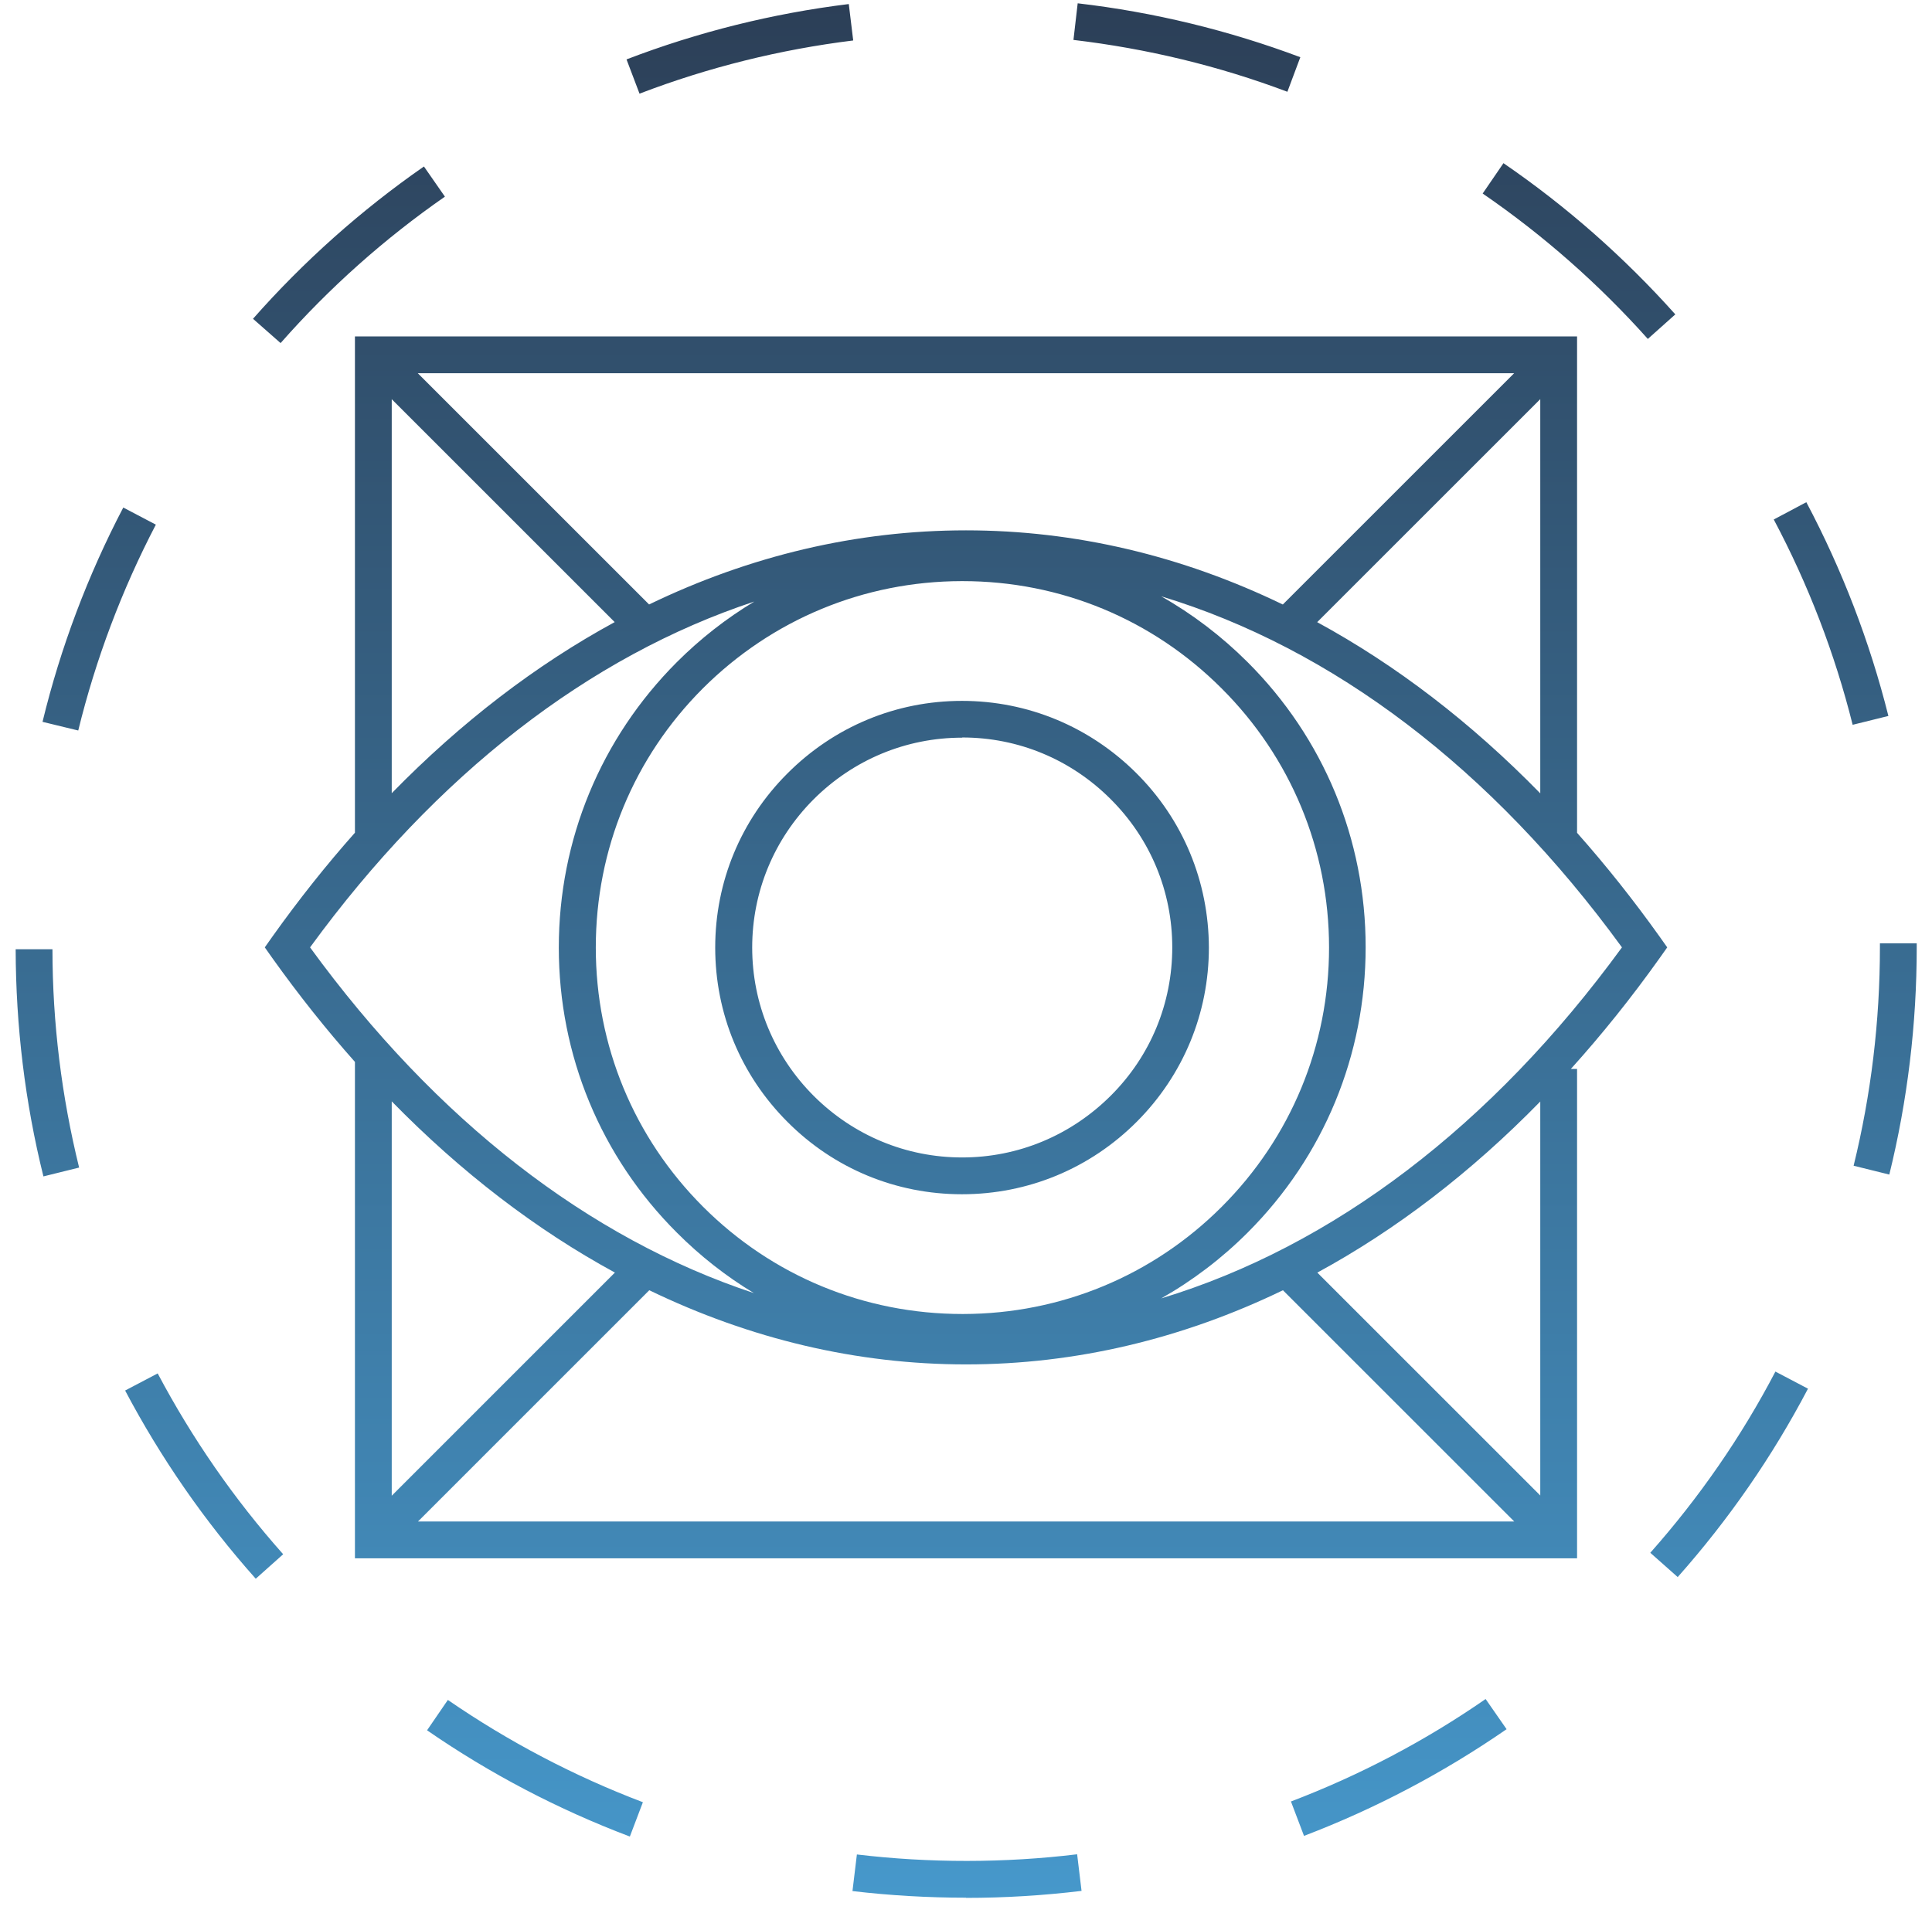 <svg width="105" height="104" viewBox="0 0 105 104" fill="none" xmlns="http://www.w3.org/2000/svg">
<path d="M58.78 102.79C56.71 103.04 54.6 103.17 52.5 103.17V103.16C50.44 103.16 48.36 103.04 46.33 102.8L46.57 100.81C50.5 101.28 54.59 101.28 58.54 100.8L58.78 102.79ZM34.24 99.84H34.23L34.231 99.836C34.234 99.837 34.237 99.839 34.24 99.84ZM24.34 92.41C27.64 94.68 31.2 96.55 34.94 97.97L34.231 99.836C30.345 98.366 26.637 96.428 23.21 94.06L24.34 92.41ZM81.88 94C78.45 96.37 74.75 98.32 70.87 99.8L70.16 97.93C73.89 96.51 77.45 94.64 80.74 92.36L81.88 94ZM8.57 74.66C10.44 78.19 12.73 81.5 15.39 84.49L13.9 85.82L13.89 85.81C11.12 82.7 8.74 79.26 6.8 75.59L8.57 74.66ZM98.26 75.49C96.33 79.17 93.95 82.61 91.18 85.73L91.19 85.74L89.69 84.41C92.35 81.41 94.64 78.1 96.49 74.56L98.26 75.49ZM85.71 45.273C87.266 47.025 88.765 48.909 90.2 50.92L90.61 51.5L90.2 52.08C88.663 54.239 87.05 56.25 85.372 58.109H85.71V84.71H19.29V57.725C17.734 55.973 16.234 54.09 14.8 52.08L14.391 51.5L14.8 50.92C16.234 48.906 17.733 47.02 19.29 45.267V18.29H85.71V45.273ZM22.716 82.71H82.296L69.725 70.139C64.24 72.79 58.438 74.17 52.5 74.17C46.568 74.17 40.77 72.789 35.287 70.138L22.716 82.71ZM21.29 81.308L33.419 69.178C29.135 66.848 25.062 63.728 21.29 59.871V81.308ZM83.71 59.88C79.943 63.735 75.875 66.852 71.594 69.18L83.71 81.296V59.88ZM52.26 31.59C46.94 31.6 41.95 33.68 38.2 37.42C34.44 41.18 32.38 46.18 32.38 51.51C32.38 56.84 34.45 61.84 38.21 65.6C41.97 69.36 46.971 71.43 52.31 71.43H52.351C57.66 71.42 62.651 69.35 66.4 65.6C70.16 61.84 72.231 56.83 72.231 51.51C72.231 46.18 70.15 41.17 66.39 37.42C62.63 33.66 57.64 31.59 52.31 31.59H52.26ZM63.107 32.415C64.804 33.378 66.382 34.576 67.8 35.99C71.94 40.12 74.22 45.63 74.22 51.49C74.22 57.35 71.95 62.86 67.811 67C66.393 68.418 64.811 69.617 63.108 70.582C72.424 67.756 81.061 61.222 88.15 51.5C81.068 41.77 72.426 35.238 63.107 32.415ZM40.997 32.7C32.023 35.665 23.712 42.09 16.851 51.5C23.699 60.908 32.004 67.327 40.971 70.293C39.466 69.383 38.062 68.285 36.79 67.01C32.65 62.88 30.37 57.37 30.37 51.51C30.37 45.65 32.65 40.14 36.78 36C38.063 34.718 39.478 33.613 40.997 32.7ZM52.28 38.1C55.86 38.1 59.22 39.5 61.76 42.03C64.3 44.56 65.69 47.93 65.7 51.51C65.7 55.08 64.31 58.44 61.79 60.97C59.25 63.52 55.87 64.92 52.29 64.92H52.27C48.7 64.92 45.33 63.53 42.8 60.99C40.26 58.45 38.87 55.09 38.87 51.51C38.87 47.94 40.26 44.58 42.79 42.05C45.33 39.5 48.7 38.1 52.28 38.1ZM2.851 51.6C2.851 55.609 3.35 59.61 4.3 63.47L2.36 63.95C1.36 59.93 0.861 55.78 0.851 51.6H2.851ZM104.17 51.49C104.17 55.67 103.67 59.82 102.68 63.85L100.74 63.37C101.69 59.5 102.17 55.51 102.17 51.49V51.28H104.17V51.49ZM52.29 40.1C49.24 40.1 46.37 41.3 44.21 43.46C42.06 45.62 40.88 48.48 40.88 51.51C40.88 54.55 42.071 57.42 44.23 59.58C46.39 61.73 49.25 62.92 52.29 62.92C55.34 62.92 58.21 61.72 60.38 59.55C62.53 57.4 63.71 54.54 63.71 51.5C63.71 48.46 62.52 45.59 60.36 43.44C58.2 41.279 55.34 40.09 52.3 40.09L52.29 40.1ZM71.586 33.821C75.869 36.151 79.94 39.27 83.71 43.127V21.698L71.586 33.821ZM21.29 43.119C25.057 39.264 29.126 36.146 33.407 33.818L21.29 21.701V43.119ZM8.47 28.52C6.62 32.069 5.2 35.84 4.25 39.72V39.71L2.311 39.24C3.291 35.2 4.77 31.28 6.7 27.59L8.47 28.52ZM98.17 27.3C100.12 30.98 101.62 34.89 102.63 38.92L100.69 39.4V39.41C99.721 35.53 98.28 31.78 96.4 28.24L98.17 27.3ZM35.277 32.859C40.761 30.208 46.563 28.83 52.5 28.83C58.436 28.83 64.236 30.21 69.718 32.861L82.289 20.29H22.707L35.277 32.859ZM24.18 10.69C20.9 12.969 17.89 15.65 15.25 18.65L13.75 17.33C16.5 14.21 19.63 11.42 23.04 9.05L24.18 10.69ZM81.71 8.87C85.14 11.22 88.28 13.99 91.05 17.09L89.561 18.42V18.43C86.891 15.44 83.87 12.78 80.58 10.52L81.71 8.87ZM46.37 2.2C42.4 2.69 38.49 3.66 34.76 5.09V5.1L34.05 3.229C37.93 1.74 41.99 0.73 46.13 0.22L46.37 2.2ZM58.57 0.18C62.71 0.66 66.78 1.65 70.67 3.11L69.97 4.979V4.99C66.23 3.58 62.32 2.64 58.34 2.17L58.57 0.18Z" fill="url(#paint0_linear_6_199)"/>
<defs>
<linearGradient id="paint0_linear_6_199" x1="52.51" y1="0.18" x2="52.51" y2="103.17" gradientUnits="userSpaceOnUse">
<stop stop-color="#2C3F57"/>
<stop offset="1" stop-color="#4698CB"/>
</linearGradient>
</defs>
</svg>
